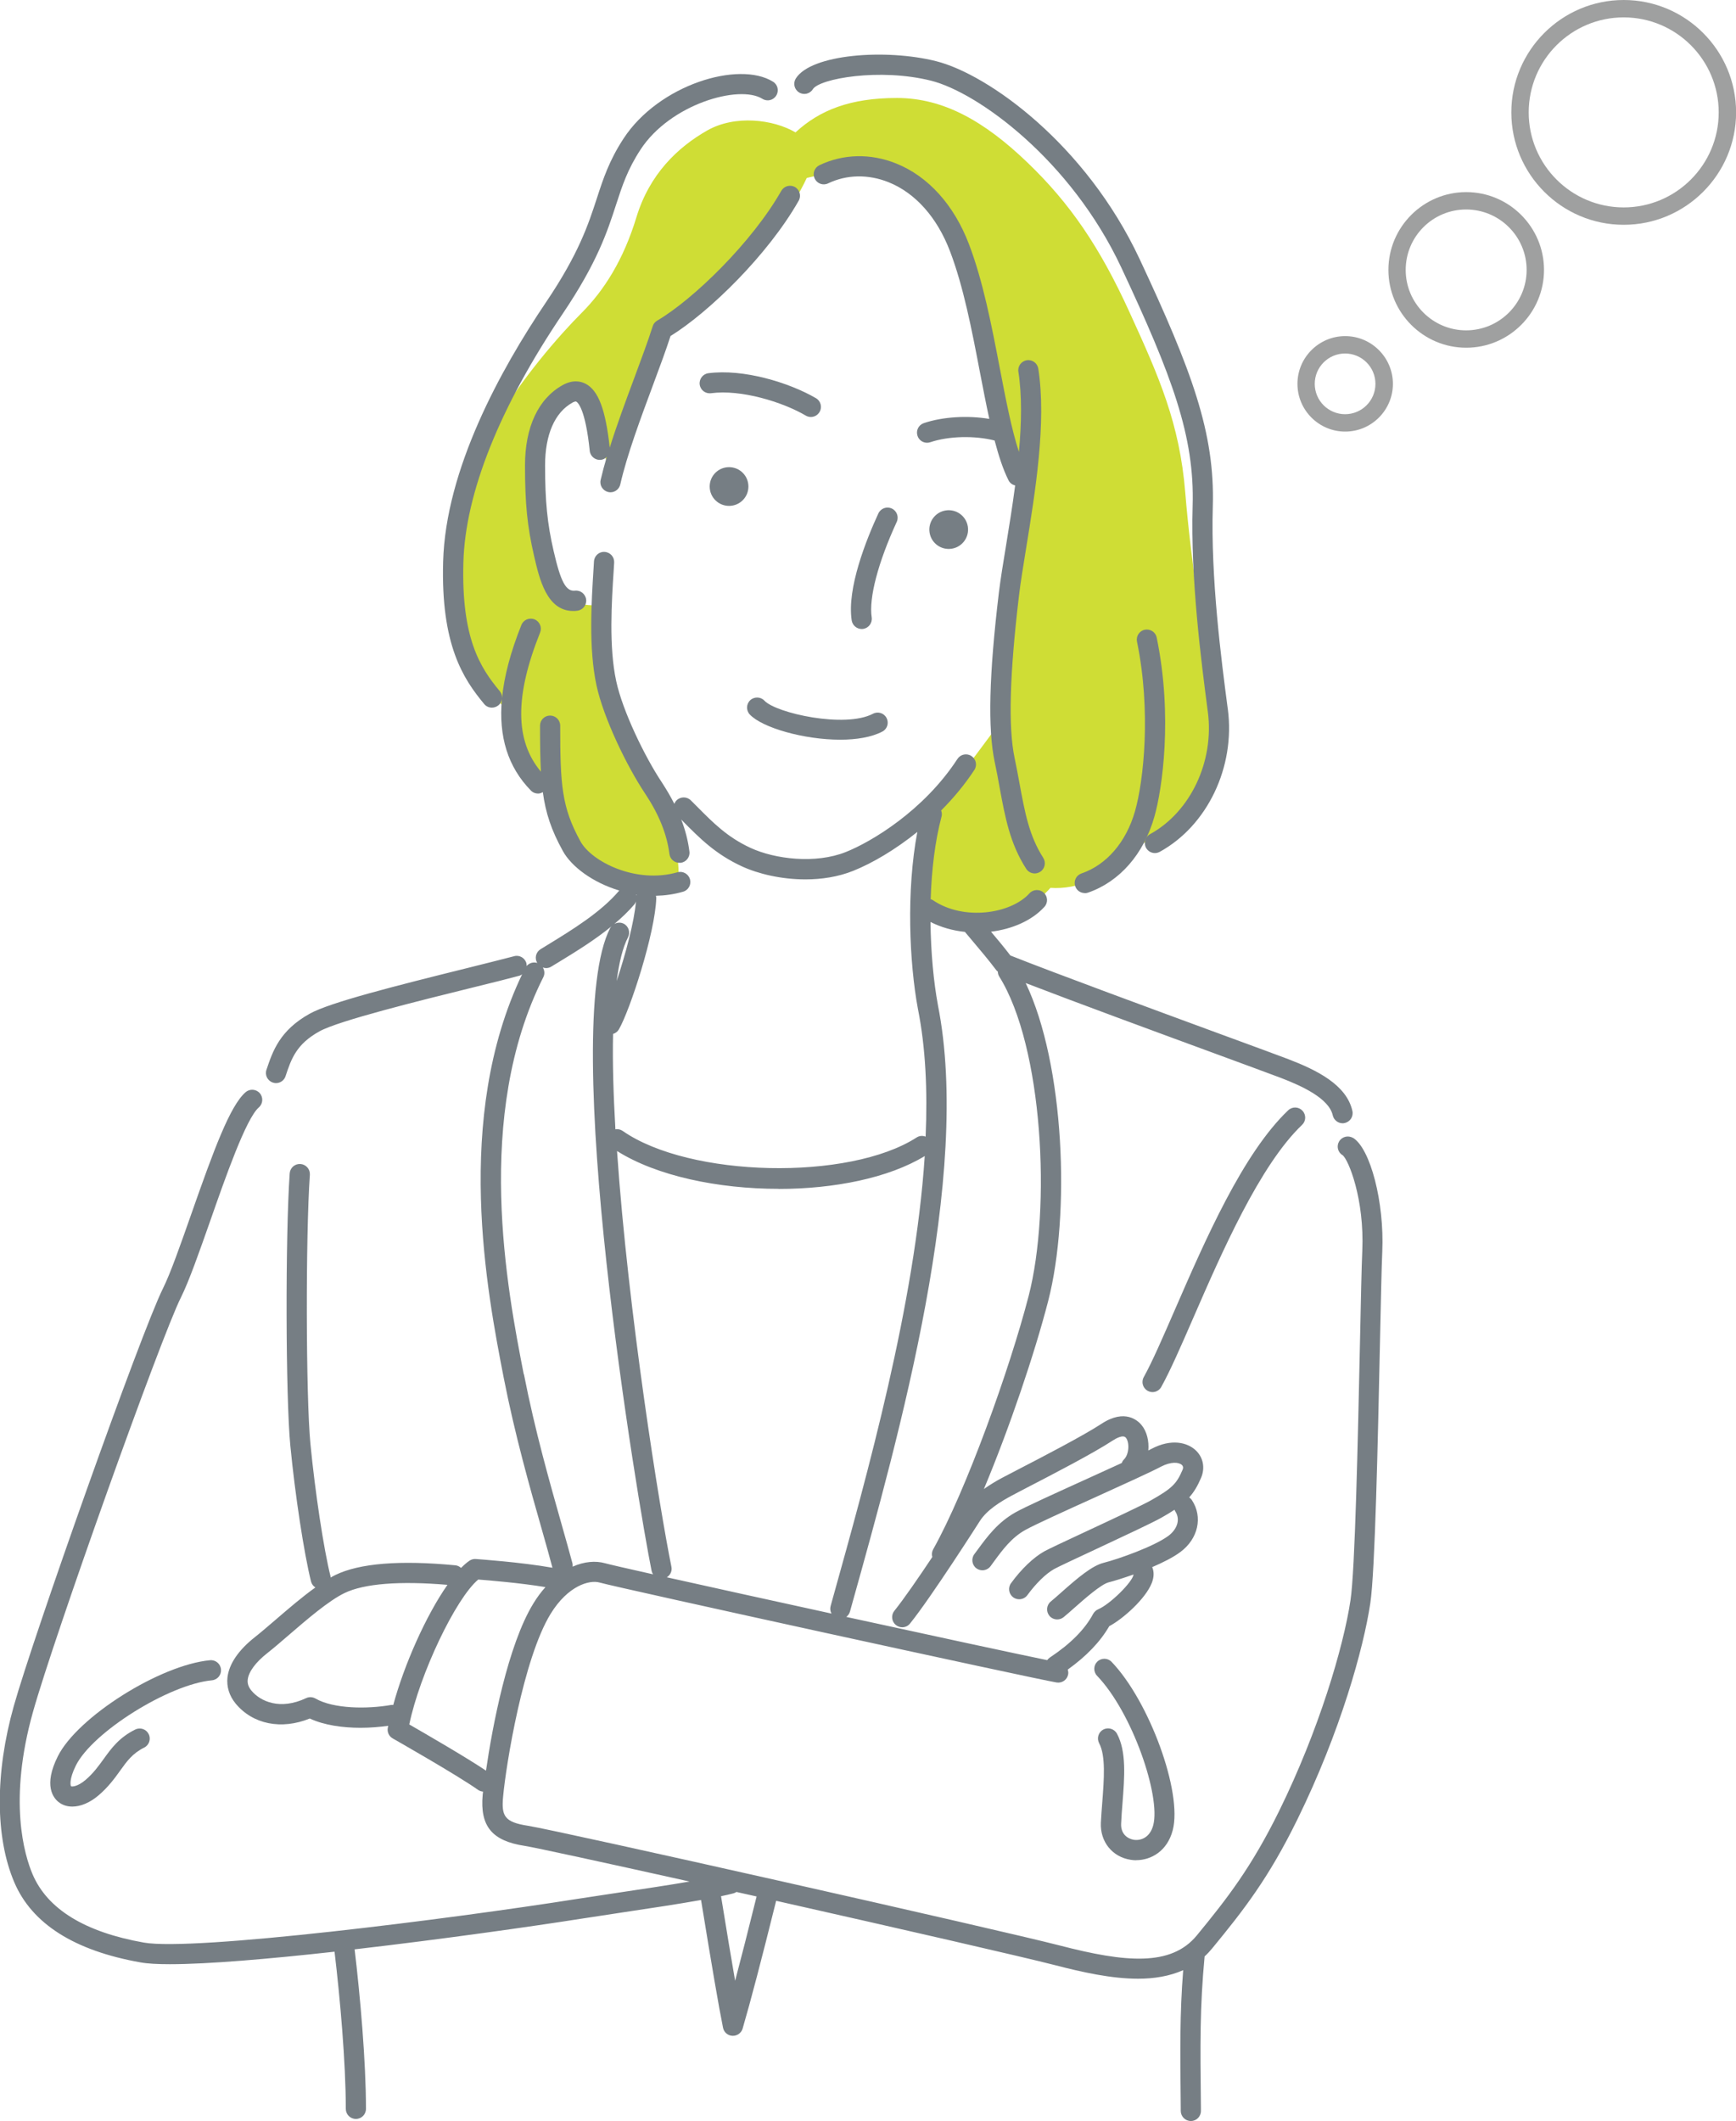 <?xml version="1.0" encoding="UTF-8"?><svg id="_レイヤー_2" xmlns="http://www.w3.org/2000/svg" width="192.78" height="235.51" viewBox="0 0 192.78 235.51"><defs><style>.cls-1{fill:#767e84;}.cls-1,.cls-2,.cls-3{stroke-width:0px;}.cls-2{fill:#9fa0a0;}.cls-3{fill:#cfdd35;}</style></defs><g id="illust"><path class="cls-3" d="M89.59,19.76c-3.31,7.02-9.92,12.71-15.91,16.63-1.65,5.17-5.29,14.56-5.78,16.63-1.65-5.17-2.16-9.21-3.93-9.3-1.77-.09-3.31,1.34-3.93,4.65-.62,3.31-.93,6.09.1,11.05.96,4.61,2.17,8.16,6.3,7.75.41,4.75-.21,8.06,2.07,12.4,2.27,4.34,7.23,12.4,6.82,17.97-5.58.83-8.88,0-10.74-2.27s-2.58-4.55-3.31-7.64c-3.51-1.03-5.37-5.58-4.96-8.88-4.03-3.2-5.68-8.88-5.89-13.64-.21-4.75,1.14-12.19,4.24-17.56,3.1-5.37,7.44-10.33,9.92-12.81,2.48-2.48,4.65-5.89,6.09-10.64,1.45-4.75,4.55-7.73,7.85-9.61,3.1-1.76,7.33-1.24,9.81.21,2.69-2.48,6.09-3.82,11.26-3.82s9.71,2.58,14.46,7.13c4.75,4.55,8.06,9.4,11.36,16.63,3.31,7.23,5.58,12.4,6.2,20.04.62,7.64,2.07,16.84,3,22.21.78,4.5.21,8.88-1.03,11.16-1.24,2.27-4.24,6.09-7.64,5.47-2.69,4.03-6.4,5.27-9.3,5.06-2.69,3.1-8.57,5.06-14.26,2.07.21-4.34.62-8.68,1.24-11.16,2.58-2.58,4.96-5.99,7.44-9.3.62-8.68,1.03-21.07,2.69-26.65-2.38-2.79-3.72-10.33-4.75-16.94-1.03-6.61-2.69-13.02-6.4-15.7-3.72-2.69-7.23-2.58-13.02-1.14Z"/><path class="cls-2" d="M154.18,29.97c0-4.76,3.88-8.64,8.64-8.64s8.64,3.88,8.64,8.64-3.88,8.64-8.64,8.64-8.64-3.88-8.64-8.64ZM156.1,29.97c0,3.7,3.01,6.71,6.71,6.71s6.72-3.01,6.72-6.71-3.01-6.71-6.72-6.71-6.71,3.01-6.71,6.71Z"/><path class="cls-2" d="M144.08,42.62c0-2.92,2.38-5.3,5.3-5.3s5.3,2.38,5.3,5.3-2.38,5.3-5.3,5.3-5.3-2.38-5.3-5.3ZM146,42.62c0,1.86,1.51,3.37,3.37,3.37s3.37-1.51,3.37-3.37-1.51-3.37-3.37-3.37-3.37,1.51-3.37,3.37Z"/><path class="cls-2" d="M167.83,12.48c0-6.88,5.6-12.48,12.48-12.48s12.48,5.6,12.48,12.48-5.6,12.48-12.48,12.48-12.48-5.6-12.48-12.48ZM169.76,12.48c0,5.82,4.73,10.55,10.55,10.55s10.55-4.73,10.55-10.55-4.73-10.55-10.55-10.55-10.55,4.73-10.55,10.55Z"/><path class="cls-1" d="M128.25,94.72c-.39,0-.78-.21-.98-.58-.3-.54-.1-1.22.44-1.52,4.5-2.48,7.14-8.06,6.42-13.58l-.02-.13c-.71-5.46-1.91-14.61-1.67-22.76.23-7.68-2.26-14.36-7.92-26.44-5.6-11.95-15.92-19.44-21.13-20.75-5.71-1.43-12.39-.23-13.12.94-.33.53-1.02.69-1.54.36-.53-.33-.68-1.02-.36-1.54,1.69-2.71,9.98-3.33,15.57-1.93,5.79,1.45,16.64,9.22,22.61,21.97,5.81,12.41,8.37,19.32,8.13,27.45-.24,7.98.94,17.01,1.65,22.41l.02.13c.84,6.41-2.27,12.92-7.56,15.83-.17.09-.36.14-.54.14Z"/><path class="cls-1" d="M120.46,99.16c-.47,0-.9-.29-1.06-.76-.2-.59.11-1.22.7-1.42,2.79-.96,4.96-3.48,5.94-6.91.96-3.35,1.81-11.13.22-18.83-.12-.61.27-1.2.87-1.32.61-.12,1.2.27,1.32.87,1.8,8.73.62,16.84-.26,19.9-1.18,4.15-3.87,7.21-7.36,8.42-.12.04-.24.06-.36.06Z"/><path class="cls-1" d="M88.29,20.77c-.54-.3-1.22-.12-1.53.42-3.21,5.66-9.72,12.02-13.78,14.41-.24.14-.42.36-.5.63-.52,1.64-1.27,3.65-2.06,5.78-.92,2.47-1.92,5.16-2.71,7.69-.46-4.22-1.26-6.35-2.68-7.09-.54-.28-1.42-.48-2.55.15-2.7,1.5-4.18,4.66-4.18,8.92s.26,6.8,1,10.01c.6,2.61,1.42,6.15,4.36,6.15.14,0,.29,0,.44-.03.62-.07,1.06-.62.99-1.24-.07-.61-.63-1.06-1.24-.99-1,.11-1.58-.96-2.37-4.4-.7-3.02-.95-5.51-.95-9.51,0-3.4,1.07-5.87,3.03-6.96.07-.04.32-.17.43-.12.16.09,1.01.75,1.5,5.47.06.61.62,1.06,1.23,1,.27-.03.49-.16.66-.33-.26.88-.49,1.74-.68,2.56-.14.6.24,1.2.84,1.34.08.02.17.03.25.03.51,0,.97-.35,1.09-.87.74-3.26,2.27-7.37,3.62-11,.74-1.99,1.44-3.87,1.96-5.48,4.31-2.67,10.82-9.02,14.23-15.02.31-.54.12-1.22-.42-1.53Z"/><path class="cls-1" d="M90.05,46.3c-.19,0-.39-.05-.56-.15-2.63-1.54-7.22-2.93-10.53-2.49-.62.08-1.18-.35-1.26-.96-.08-.61.35-1.18.96-1.26,3.85-.51,8.92,1.01,11.95,2.77.53.31.72,1,.4,1.53-.21.36-.58.56-.97.56Z"/><path class="cls-1" d="M115.86,95.26c-1.57-2.44-2.04-5-2.64-8.25-.17-.91-.34-1.86-.55-2.85-.72-3.4-.55-9.31.49-18.05.17-1.44.47-3.26.78-5.18,1.02-6.26,2.29-14.05,1.36-20-.1-.61-.67-1.03-1.28-.93-.61.1-1.03.67-.93,1.28.41,2.64.35,5.73.06,8.9-.82-2.51-1.46-5.84-2.13-9.33-.91-4.75-1.86-9.66-3.43-13.77-1.66-4.34-4.53-7.51-8.08-8.93-2.84-1.14-5.86-1.07-8.51.19-.56.27-.8.93-.53,1.49.27.56.93.8,1.49.53,2.07-.99,4.46-1.03,6.71-.13,2.97,1.19,5.39,3.9,6.82,7.65,1.5,3.93,2.43,8.74,3.32,13.4.35,1.81.69,3.58,1.05,5.23-2.41-.4-5.16-.24-7.27.47-.59.2-.9.83-.7,1.42.16.47.59.76,1.06.76.12,0,.24-.02.36-.06,2.05-.69,4.92-.75,7.14-.19.45,1.7.94,3.22,1.54,4.41.15.31.43.51.74.58-.3,2.3-.67,4.57-1.01,6.66-.32,1.94-.62,3.78-.8,5.27-1.09,9.11-1.24,15.08-.46,18.78.21.97.38,1.9.54,2.8.62,3.35,1.15,6.25,2.96,9.06.21.33.58.51.94.51.21,0,.42-.06.61-.18.52-.33.67-1.03.34-1.55Z"/><path class="cls-1" d="M95.69,69.84c-.54,0-1.02-.4-1.11-.95-.55-3.57,1.62-8.97,2.96-11.88.26-.56.92-.81,1.49-.55.56.26.81.93.55,1.49-2.07,4.49-3.11,8.45-2.78,10.6.09.61-.33,1.18-.94,1.28-.06,0-.12.01-.17.01Z"/><path class="cls-1" d="M93.31,82.13c-4.02,0-8.66-1.32-10.05-2.8-.42-.45-.4-1.16.05-1.58.45-.42,1.16-.4,1.58.05,1.31,1.39,8.95,3.08,12.05,1.45.55-.29,1.23-.08,1.51.47.29.55.08,1.23-.47,1.51-1.2.63-2.88.9-4.68.9Z"/><circle class="cls-1" cx="105.35" cy="58.81" r="2.15" transform="translate(-8.06 17.63) rotate(-9.22)"/><path class="cls-1" d="M78.81,54.02c0,1.19.96,2.15,2.15,2.15s2.15-.96,2.15-2.15-.96-2.15-2.15-2.15-2.15.96-2.15,2.15Z"/><path class="cls-1" d="M127.99,154.57c-.18,0-.37-.05-.54-.14-.54-.3-.74-.98-.44-1.52.95-1.71,2.11-4.39,3.46-7.49,3.36-7.72,7.54-17.34,12.58-22.14.45-.43,1.16-.41,1.58.04.43.45.41,1.16-.04,1.58-4.71,4.49-8.96,14.27-12.07,21.41-1.37,3.15-2.56,5.88-3.56,7.68-.2.37-.59.58-.98.58Z"/><path class="cls-1" d="M8.03,200.59c-.57,0-1.09-.16-1.52-.5-.57-.44-1.72-1.83-.09-5.08,2.18-4.37,11.34-10.15,16.9-10.67.62-.06,1.16.39,1.22,1.01.06.62-.39,1.16-1.01,1.22-4.78.45-13.25,5.75-15.1,9.45-.78,1.57-.6,2.24-.54,2.31.09.07.73.05,1.61-.7.87-.74,1.44-1.54,2-2.31.85-1.18,1.73-2.4,3.51-3.28.56-.28,1.23-.05,1.5.5.28.55.05,1.23-.5,1.5-1.29.64-1.91,1.5-2.69,2.59-.6.84-1.29,1.78-2.36,2.7-.97.83-2.01,1.26-2.93,1.26Z"/><path class="cls-1" d="M126.17,206.55c-.2,0-.4-.02-.6-.05-2.05-.31-3.42-2.01-3.32-4.12.04-.77.1-1.55.16-2.32.19-2.51.39-5.11-.35-6.5-.29-.55-.09-1.23.46-1.52.54-.29,1.22-.09,1.52.46,1.06,1.97.84,4.77.61,7.73-.06.75-.12,1.51-.15,2.25-.06,1.16.73,1.69,1.42,1.8.76.11,1.79-.24,2.15-1.64.83-3.2-2.31-12.47-6.24-16.57-.43-.45-.41-1.16.03-1.58.45-.43,1.16-.41,1.58.03,4.2,4.38,7.89,14.51,6.79,18.69-.61,2.35-2.43,3.33-4.06,3.33Z"/><path class="cls-1" d="M150.25,126.35c-.53-.32-1.22-.15-1.54.38-.32.53-.15,1.22.38,1.53.66.49,2.44,4.89,2.19,10.62-.08,1.76-.16,5.54-.26,10.32-.23,10.6-.54,25.13-1.05,28.48-.78,5.21-3.53,14.46-7.91,23.37-3.08,6.26-5.74,9.69-9.16,13.85-2.86,3.47-7.93,3-15.19,1.12-6.72-1.74-55.85-12.8-59.08-13.3-2.62-.4-2.96-1.09-2.76-3.24.32-3.52,2.24-15.35,5.28-20.3,1.93-3.13,4.3-3.78,5.42-3.47,2.06.59,48.08,10.65,50.76,11.1.62.1,1.19-.31,1.29-.92.03-.18,0-.35-.05-.51,2.09-1.5,3.61-3.09,4.61-4.82,1.55-.82,4.04-3.06,4.72-4.79.26-.66.27-1.25.05-1.77,1.19-.51,2.33-1.08,3.12-1.67,1.99-1.47,2.53-3.9,1.28-5.78-.08-.12-.18-.21-.29-.29.52-.58.93-1.26,1.32-2.18.47-1.11.23-2.29-.62-3.07-.91-.84-2.67-1.31-4.89-.14-.1.05-.23.12-.35.18.09-1.03-.15-2.09-.75-2.82-.38-.47-1.83-1.86-4.44-.15-2.03,1.33-6.54,3.67-9.23,5.06-.81.42-1.45.75-1.82.95-.64.34-1.34.76-2.02,1.24,2.84-6.78,5.64-15.06,7.14-20.88,2.48-9.61,1.82-26.27-2.5-35.3,5.68,2.19,14.63,5.48,20.89,7.78,3.6,1.33,6.43,2.36,7.47,2.76,2.26.87,5.32,2.25,5.74,4.15.12.52.58.88,1.09.88.08,0,.16,0,.24-.03.6-.13.99-.73.85-1.34-.64-2.9-3.96-4.54-7.12-5.75-1.04-.4-3.88-1.44-7.5-2.77-7.28-2.68-18.22-6.7-23.36-8.74-.76-.99-1.45-1.81-2.15-2.64,2.34-.29,4.53-1.22,5.93-2.76.42-.46.38-1.17-.08-1.58s-1.17-.38-1.58.08c-2.05,2.27-7.3,3.1-10.75.74-.07-.05-.15-.06-.22-.09.1-3.2.47-6.41,1.21-9.19.06-.23.03-.45-.05-.66,1.36-1.36,2.62-2.87,3.69-4.5.34-.52.19-1.21-.33-1.55-.52-.34-1.21-.19-1.55.33-3.74,5.74-9.55,9.2-12.39,10.33-3.38,1.35-7.89.79-10.59-.46-2.57-1.19-4.11-2.75-5.9-4.55l-.72-.72c-.44-.44-1.15-.44-1.59,0-.11.11-.19.24-.25.38-.39-.78-.85-1.56-1.37-2.36-1.89-2.83-4.37-7.94-5.08-11.26-.83-3.83-.51-8.82-.27-12.46l.04-.7c.04-.62-.43-1.15-1.05-1.19-.62-.05-1.15.43-1.19,1.05l-.04.69c-.24,3.78-.57,8.95.32,13.08.78,3.62,3.36,8.96,5.41,12.03,1.53,2.3,2.41,4.49,2.69,6.69.07.57.55.98,1.11.98.05,0,.09,0,.14,0,.61-.08,1.05-.64.97-1.25-.15-1.19-.45-2.38-.91-3.56l.18.19c1.86,1.88,3.61,3.65,6.55,5.01,1.82.84,4.39,1.45,7.06,1.45,1.8,0,3.64-.28,5.31-.95,2.12-.85,4.66-2.34,7.12-4.32-1.24,6.53-.89,14.5.06,19.63,0,0,0,0,0,0,0,0,0,0,0,0,.86,4.28,1.08,9.09.86,14.2-.32-.12-.68-.11-.99.09-7.52,4.85-25.21,4.46-32.65-.72-.25-.17-.53-.23-.81-.18-.22-3.83-.33-7.43-.26-10.59.26-.08.5-.25.65-.51,1.23-2.13,4.03-10.69,4.15-14.59,0-.08-.03-.16-.04-.24.99-.02,2-.16,3.01-.45.6-.17.94-.79.77-1.39-.17-.59-.79-.94-1.39-.77-4.62,1.32-9.54-1.19-10.77-3.43-2.08-3.78-2.25-6.24-2.25-12.85,0-.62-.5-1.12-1.12-1.12s-1.12.5-1.12,1.12c0,2.01.02,3.66.1,5.11-2.89-3.44-2.92-8.38-.09-15.45.23-.57-.05-1.23-.62-1.46-.58-.23-1.23.05-1.46.62-1.2,3.01-1.92,5.71-2.15,8.14.02-.28-.06-.56-.25-.79-2.18-2.61-4.28-5.87-4.04-14.32.21-7.68,4.03-17.23,11.05-27.62,3.81-5.65,4.93-9.07,5.91-12.09.68-2.09,1.27-3.9,2.71-6.1,3.3-5.06,10.96-7.24,13.53-5.64.53.33,1.22.17,1.54-.36.33-.53.17-1.22-.36-1.54-3.79-2.36-12.69.33-16.6,6.32-1.6,2.45-2.26,4.48-2.96,6.63-.94,2.88-2,6.14-5.64,11.53-5.06,7.49-11.15,18.57-11.43,28.81-.26,9.23,2.22,13,4.56,15.81.22.27.54.4.86.4.25,0,.51-.09.72-.26.23-.19.35-.45.39-.72-.39,4.21.67,7.58,3.21,10.18.22.23.51.34.8.34.19,0,.36-.06.53-.16.32,2.35.95,4.23,2.22,6.53.95,1.74,3.33,3.52,6.28,4.4-.01.01-.03.02-.04.03-2.03,2.4-5.27,4.37-7.86,5.96l-.85.52c-.52.32-.69,1-.37,1.53-.43-.14-.89,0-1.18.34,0-.1,0-.2-.02-.3-.16-.6-.78-.96-1.37-.79-1.2.32-2.96.75-4.98,1.26-8.39,2.08-15.51,3.89-17.71,5.12-3.35,1.86-4.12,4.18-4.81,6.23-.2.59.12,1.22.71,1.42.12.04.24.06.35.06.47,0,.91-.3,1.06-.77.63-1.9,1.18-3.55,3.77-4.98,2.12-1.18,11.17-3.42,17.16-4.9,2.04-.5,3.81-.94,5.02-1.27.12-.03.22-.09.32-.16-7.65,15.98-3.87,35.4-2.04,44.81,1.24,6.33,2.9,12.18,4.24,16.87.44,1.55.84,2.96,1.17,4.21-3.55-.63-8.29-.95-8.52-.97-.25-.02-.49.05-.7.19-.3.2-.61.48-.93.8-.17-.15-.38-.27-.62-.29-6.17-.59-10.65-.23-13.33,1.07-.17.08-.36.19-.54.29,0-.04,0-.07,0-.11-.76-3.03-1.72-9.38-2.24-14.76-.5-5.18-.54-23.03-.06-29.85.04-.62-.42-1.15-1.04-1.2-.63-.04-1.15.42-1.2,1.04-.49,7.06-.45,24.85.07,30.23.53,5.48,1.52,11.97,2.3,15.09.07.28.25.51.48.66-1.46,1.04-2.99,2.36-4.41,3.58-.85.73-1.64,1.41-2.3,1.93-1.83,1.44-2.88,2.99-3.05,4.48-.11,1.03.2,2.03.89,2.88,1.91,2.33,5.1,2.96,8.25,1.68,1.61.75,3.67,1.03,5.64,1.03,1.08,0,2.13-.09,3.07-.22-.01.08-.03.16-.05.24-.08.46.14.93.55,1.16.07.04,7.23,4.11,9.47,5.71.17.12.37.18.56.2-.01.13-.03.25-.04.36-.31,3.47,1.03,5.11,4.66,5.66,1.2.19,8.86,1.86,18.31,3.96-2.36.41-5.06.81-7.73,1.21-1.65.25-3.27.49-4.74.72-14.3,2.26-42.61,5.82-48.12,4.85-6.55-1.16-10.71-3.71-12.36-7.58-.91-2.14-2.73-8.19.05-18.06,2.37-8.43,14.18-41.52,16.42-45.99.91-1.82,2.04-5.06,3.25-8.49,1.68-4.8,3.98-11.38,5.4-12.61.47-.41.51-1.12.11-1.58-.41-.47-1.12-.51-1.58-.11-1.73,1.51-3.51,6.35-6.04,13.56-1.18,3.36-2.29,6.53-3.13,8.22-2.45,4.91-14.4,38.65-16.57,46.38-2.09,7.43-2.07,14.56.05,19.55,1.96,4.62,6.68,7.61,14.03,8.91.77.14,1.88.2,3.25.2,4.26,0,11.07-.59,18.29-1.39.61,5.13,1.25,12.29,1.25,17.45,0,.62.5,1.12,1.12,1.12s1.12-.5,1.12-1.12c0-5.25-.64-12.52-1.26-17.71,9.78-1.13,19.88-2.57,25.09-3.39,1.46-.23,3.07-.47,4.72-.72,3.01-.45,6.08-.91,8.66-1.37,1.17,7.18,1.96,11.82,2.44,14.18.1.51.53.88,1.05.9.02,0,.03,0,.05,0,.5,0,.94-.33,1.08-.81.91-3.12,2.06-7.51,3.72-14.18,13.54,3.05,27.58,6.27,30.95,7.14,3.05.79,6.27,1.51,9.25,1.51,1.79,0,3.49-.28,5-.95-.38,4.89-.34,8.78-.27,15.25v.39c.01.61.51,1.11,1.12,1.11h.01c.62,0,1.12-.51,1.11-1.13v-.39c-.08-7.14-.12-11.11.41-16.76.3-.27.58-.57.85-.9,3.52-4.28,6.26-7.8,9.44-14.28,4.79-9.75,7.36-19.03,8.11-24.03.53-3.5.84-18.1,1.07-28.77.1-4.58.18-8.54.26-10.28.24-5.45-1.32-11.47-3.27-12.64ZM70.72,99.33s-.02.05-.03.08c0-.03-.02-.06-.03-.09.02,0,.04,0,.06.01ZM70.47,100.38c.07-.09.11-.18.15-.28-.18,2.23-1.16,5.88-2.14,8.82.27-2.07.68-3.73,1.26-4.85.28-.55.07-1.23-.48-1.51-.35-.18-.74-.14-1.05.04.82-.69,1.59-1.42,2.26-2.21ZM104.15,111.57s0,0,0,0c-.47-2.54-.78-5.79-.82-9.2,1.17.59,2.47.96,3.82,1.1.3.36.6.72.9,1.07.85,1.01,1.66,1.96,2.57,3.16.06.07.12.14.19.19,0,.18.05.37.15.53,4.87,7.78,5.78,25.77,3.27,35.47-2.09,8.09-6.95,21.63-10.6,28.13-.15.27-.18.58-.1.86-1.51,2.27-3.18,4.69-4.21,5.97-.39.48-.32,1.19.17,1.58.21.17.46.25.7.25.33,0,.65-.14.87-.42,2.34-2.89,7.69-11.28,7.74-11.36.79-1.25,2.31-2.17,3.54-2.83.36-.2,1-.52,1.79-.94,2.73-1.41,7.3-3.78,9.43-5.18.34-.22,1.16-.7,1.47-.31.41.5.37,1.82-.21,2.4-.12.12-.2.26-.25.4-1.19.55-2.53,1.16-3.86,1.76-3.54,1.61-6.88,3.12-7.96,3.73-1.95,1.1-3.12,2.69-4.15,4.09l-.4.54c-.37.49-.27,1.2.22,1.57.5.37,1.2.27,1.57-.22l.41-.56c.94-1.28,1.92-2.61,3.45-3.47,1-.56,4.45-2.13,7.79-3.64,3.14-1.43,6.11-2.77,7.28-3.39,1.11-.58,1.99-.51,2.33-.19.09.09.2.24.07.54-.66,1.56-1.19,2.07-3.48,3.37-.89.51-4.33,2.12-7.1,3.41-2.64,1.23-4.28,2-4.77,2.27-1.2.67-2.55,1.96-3.7,3.54-.36.5-.25,1.2.25,1.57.2.14.43.21.66.21.35,0,.69-.16.91-.46.95-1.3,2.06-2.39,2.98-2.9.45-.25,2.57-1.24,4.63-2.2,2.95-1.38,6.29-2.94,7.26-3.49.57-.32,1.05-.61,1.47-.89.02.05.03.11.07.16.67,1.01.11,2.1-.75,2.74-1.6,1.18-5.53,2.57-7.18,2.99-1.29.32-2.86,1.64-4.76,3.33-.42.37-.8.71-1.12.97-.48.39-.55,1.1-.16,1.58.22.27.54.41.87.41.25,0,.5-.08.71-.25.33-.27.74-.63,1.19-1.03,1.11-.98,2.96-2.62,3.82-2.84.53-.13,1.57-.45,2.76-.87-.11.84-2.62,3.31-3.92,3.86-.24.1-.43.28-.56.5-.93,1.74-2.51,3.33-4.83,4.87-.11.08-.2.17-.28.28-3.55-.73-12.79-2.72-22.31-4.8.19-.14.34-.35.41-.6l.23-.83c5.3-18.96,13.3-47.6,9.53-66.52ZM86.46,132.01c6.17,0,12.22-1.21,16.23-3.65-1.08,16.39-6.37,35.34-10.22,49.13l-.23.83c-.08.29-.04.59.1.84-6.75-1.47-13.48-2.96-18.29-4.03.39-.24.61-.7.51-1.17-1.28-6.26-4.81-28.2-6.04-46.16,4.41,2.78,11.24,4.2,17.95,4.2ZM58.16,152.58c-1.81-9.3-5.59-28.66,2.18-44.09.18-.36.13-.75-.06-1.07.12.04.23.07.36.07.2,0,.4-.05.59-.17l.84-.51c1.83-1.12,3.96-2.42,5.85-3.97-.06.06-.12.12-.16.2-5.76,11.16,3.14,64.22,4.6,71.38.03.14.09.27.16.38-2.96-.66-4.94-1.12-5.33-1.23-1.03-.29-2.3-.2-3.6.38,0-.12.01-.25-.02-.37-.34-1.27-.75-2.72-1.2-4.31-1.32-4.66-2.97-10.45-4.19-16.69ZM43.41,189.31c-2.62.46-6.37.44-8.38-.72-.32-.18-.71-.2-1.04-.04-2.86,1.35-5.06.39-6.08-.85-.32-.39-.45-.78-.4-1.21.1-.87.88-1.93,2.21-2.97.7-.55,1.51-1.25,2.38-2,1.96-1.69,4.4-3.79,6.16-4.64,2.17-1.05,6.12-1.36,11.43-.91-2.38,3.39-4.82,8.9-6.02,13.34-.09,0-.17-.02-.26,0ZM53.97,196.6c-2.18-1.47-6.77-4.12-8.52-5.13,1.16-5.59,5.15-13.99,7.66-16.09,1.18.09,4.67.38,7.46.84-.46.52-.91,1.11-1.33,1.8-2.85,4.63-4.57,13.72-5.27,18.58ZM81.63,219.91c-.42-2.42-.94-5.54-1.56-9.37.49-.1.97-.21,1.39-.32.12-.03.22-.09.32-.15.74.17,1.49.33,2.24.5-.94,3.79-1.72,6.85-2.38,9.34Z"/></g></svg>